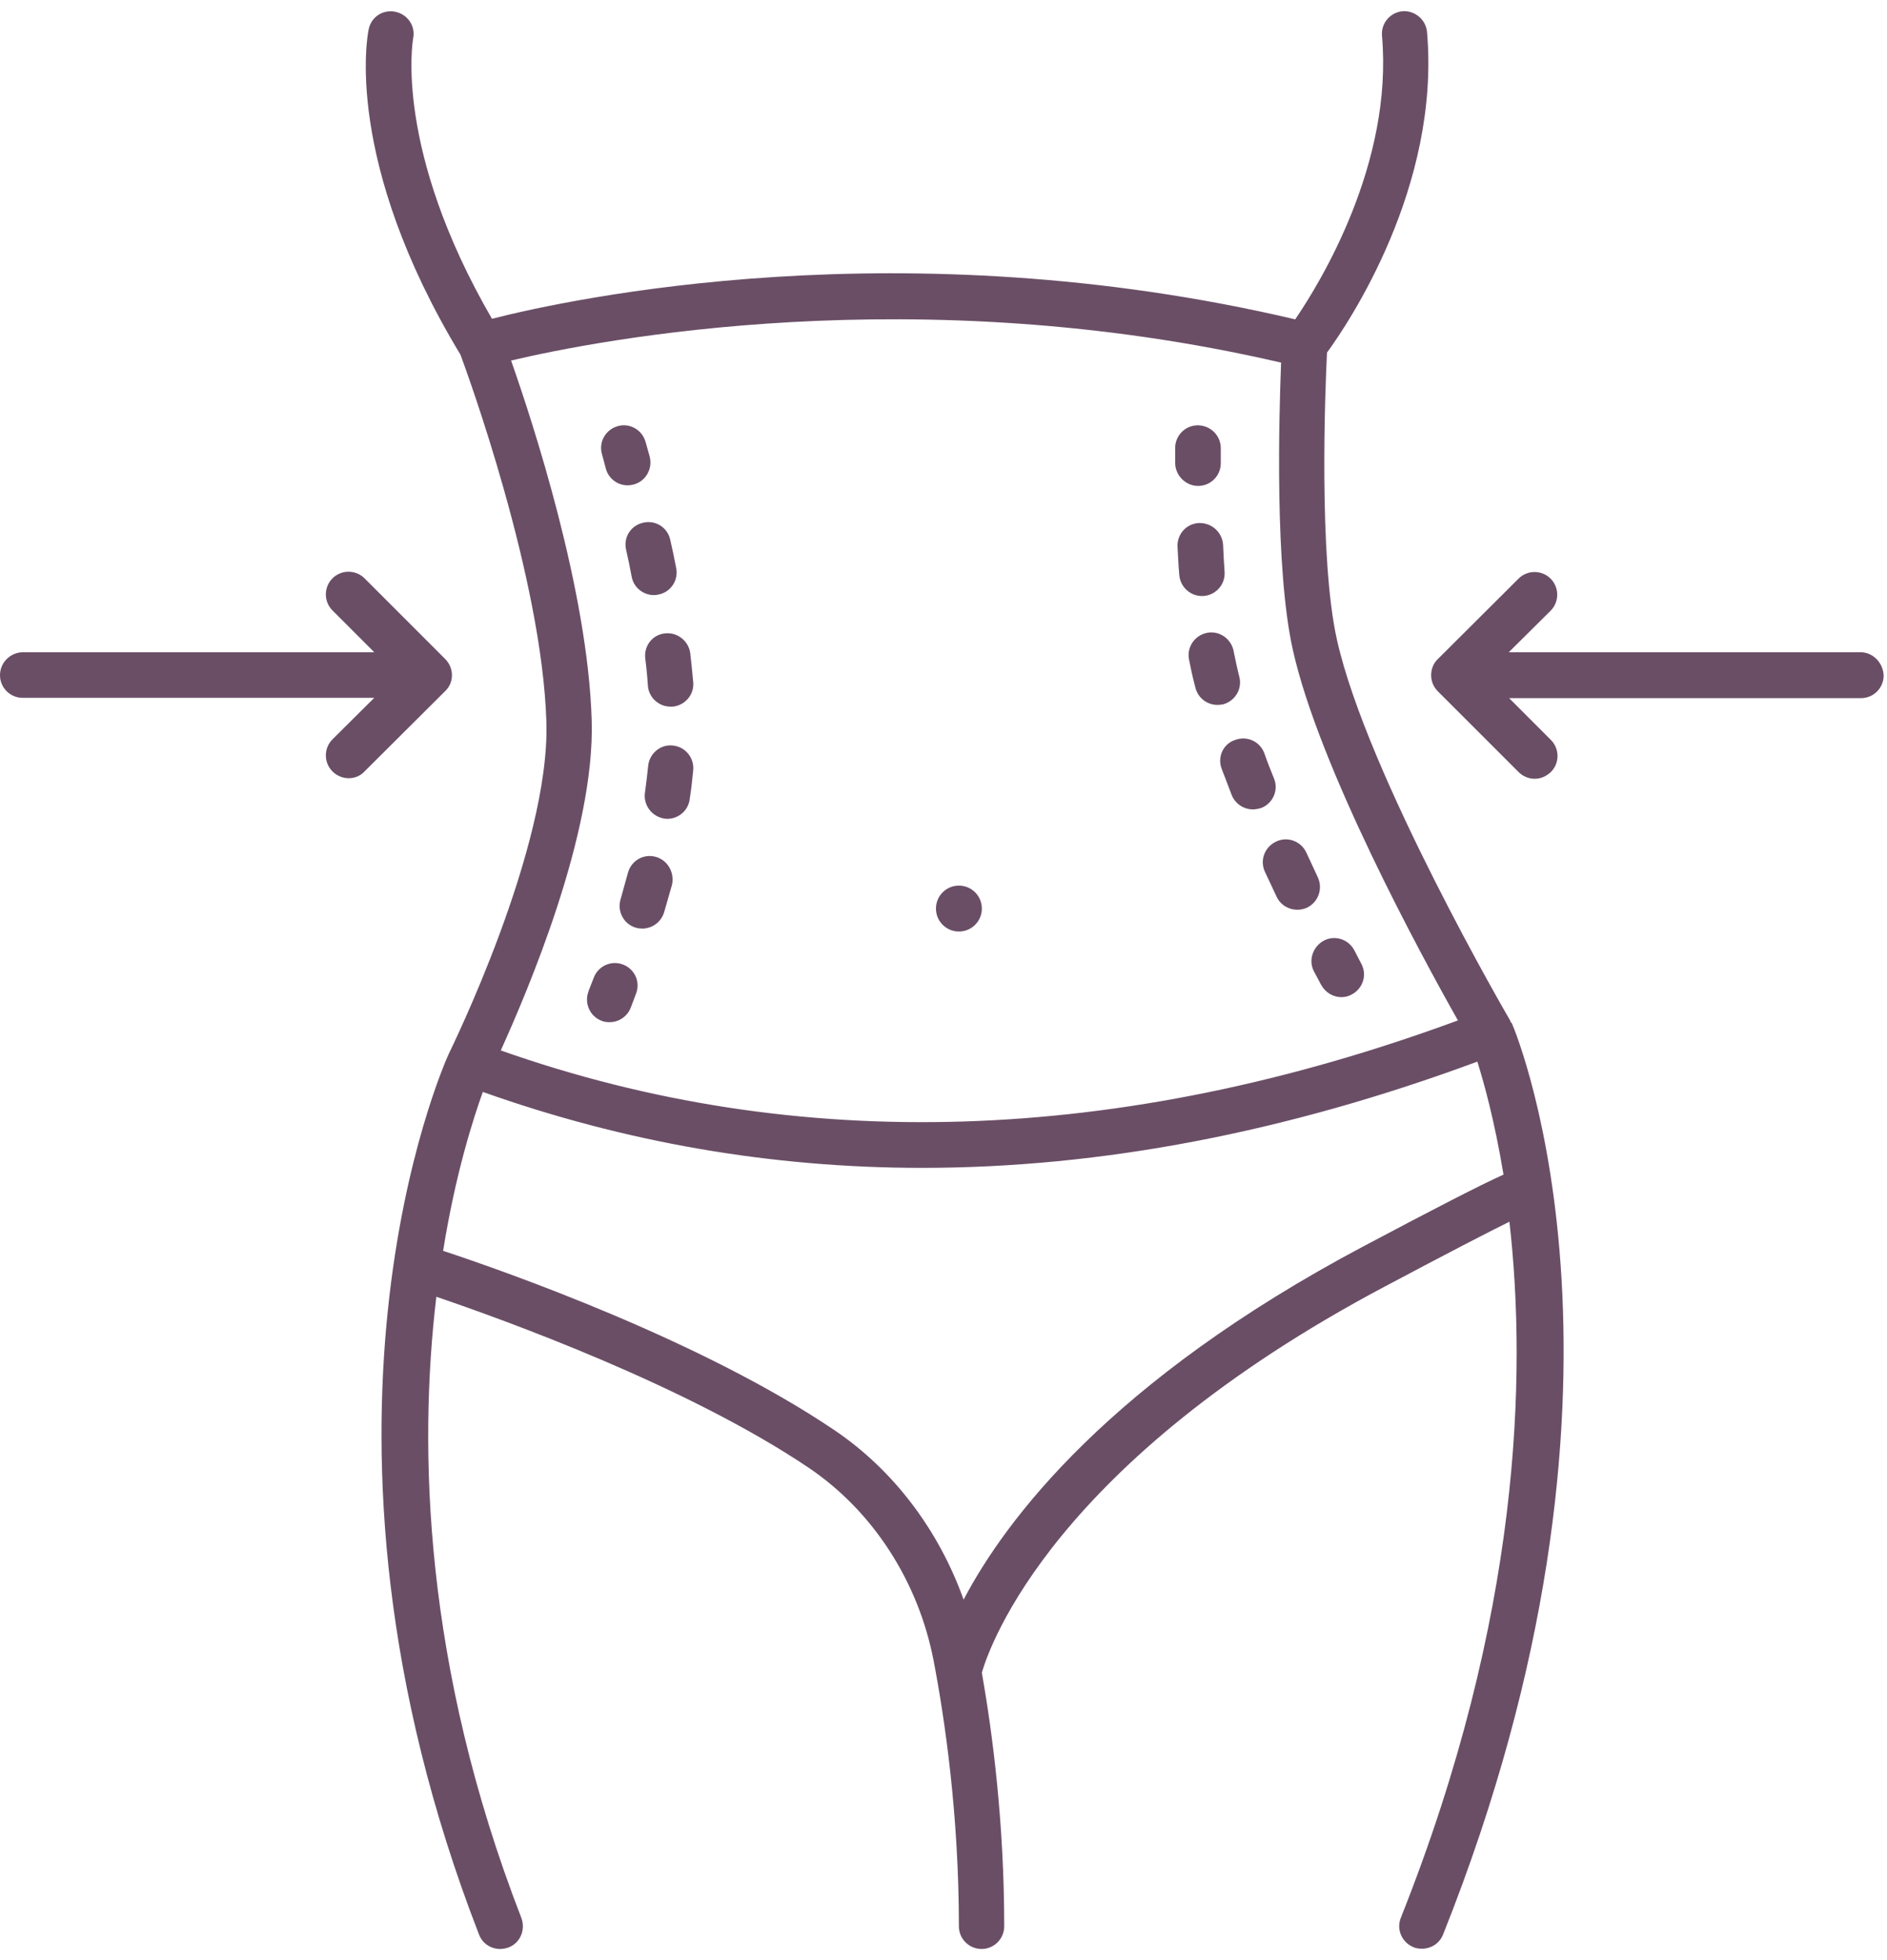 <?xml version="1.0" encoding="UTF-8"?> <svg xmlns="http://www.w3.org/2000/svg" width="52" height="54" viewBox="0 0 52 54" fill="none"><path d="M17.165 26.571C16.841 26.45 16.484 26.612 16.362 26.936L16.216 27.309V27.317C16.095 27.641 16.257 27.998 16.573 28.12C16.646 28.152 16.719 28.16 16.8 28.16C17.051 28.16 17.287 28.006 17.384 27.755L17.53 27.366C17.651 27.049 17.489 26.693 17.165 26.571Z" fill="#6A4E66"></path><path d="M18.065 23.604C17.724 23.514 17.392 23.717 17.303 24.049C17.238 24.293 17.165 24.536 17.1 24.779C17.003 25.112 17.189 25.46 17.522 25.558C17.578 25.574 17.643 25.582 17.7 25.582C17.968 25.582 18.219 25.404 18.3 25.136C18.373 24.885 18.446 24.625 18.519 24.374C18.592 24.033 18.397 23.693 18.065 23.604Z" fill="#6A4E66"></path><path d="M17.781 18.139C17.814 18.39 17.838 18.642 17.854 18.893C17.878 19.217 18.154 19.468 18.478 19.468H18.535C18.876 19.436 19.135 19.136 19.103 18.796C19.078 18.536 19.054 18.268 19.022 18.001C18.981 17.66 18.665 17.409 18.324 17.45C17.984 17.482 17.741 17.79 17.781 18.139Z" fill="#6A4E66"></path><path d="M17.254 15.147C17.311 15.39 17.36 15.641 17.408 15.893C17.465 16.193 17.732 16.395 18.024 16.395C18.065 16.395 18.105 16.387 18.146 16.379C18.486 16.314 18.705 15.982 18.632 15.641C18.584 15.382 18.527 15.123 18.47 14.871C18.397 14.531 18.065 14.32 17.724 14.401C17.384 14.474 17.173 14.806 17.254 15.147Z" fill="#6A4E66"></path><path d="M18.543 20.539C18.203 20.498 17.895 20.758 17.862 21.098C17.838 21.341 17.805 21.593 17.773 21.836C17.724 22.177 17.959 22.493 18.3 22.55C18.332 22.558 18.365 22.558 18.389 22.558C18.697 22.558 18.965 22.331 19.005 22.023C19.046 21.755 19.078 21.488 19.103 21.22C19.135 20.879 18.884 20.571 18.543 20.539Z" fill="#6A4E66"></path><path d="M16.695 12.909C16.768 13.185 17.019 13.371 17.295 13.371C17.351 13.371 17.408 13.363 17.465 13.347C17.797 13.258 17.992 12.909 17.903 12.576L17.789 12.171C17.692 11.839 17.351 11.644 17.019 11.741C16.686 11.839 16.492 12.179 16.589 12.512L16.695 12.909Z" fill="#6A4E66"></path><path d="M33.016 13.387C33.365 13.387 33.641 13.104 33.641 12.763V12.35C33.641 12.001 33.365 11.725 33.016 11.717C33.016 11.717 33.016 11.717 33.008 11.717C32.668 11.717 32.384 11.993 32.384 12.341V12.763C32.392 13.104 32.676 13.387 33.016 13.387Z" fill="#6A4E66"></path><path d="M33.041 14.409C32.692 14.425 32.432 14.717 32.449 15.066C32.465 15.325 32.473 15.585 32.497 15.836C32.522 16.168 32.797 16.42 33.122 16.42H33.162C33.511 16.395 33.77 16.095 33.746 15.755C33.73 15.512 33.714 15.26 33.705 15.009C33.681 14.66 33.389 14.401 33.041 14.409Z" fill="#6A4E66"></path><path d="M34.857 24.017L35.181 24.706C35.286 24.933 35.514 25.063 35.749 25.063C35.838 25.063 35.927 25.047 36.016 25.006C36.324 24.86 36.462 24.487 36.316 24.171L36 23.49C35.854 23.174 35.481 23.036 35.173 23.182C34.849 23.328 34.711 23.701 34.857 24.017Z" fill="#6A4E66"></path><path d="M33.268 17.433C32.927 17.498 32.7 17.823 32.765 18.163C32.789 18.285 32.813 18.398 32.838 18.52C32.87 18.658 32.903 18.804 32.943 18.95C33.016 19.233 33.268 19.42 33.551 19.42C33.6 19.42 33.657 19.412 33.705 19.404C34.038 19.314 34.24 18.974 34.151 18.642C34.119 18.512 34.087 18.382 34.062 18.26C34.038 18.163 34.022 18.058 33.997 17.944C33.932 17.596 33.6 17.369 33.268 17.433Z" fill="#6A4E66"></path><path d="M33.665 21.179C33.754 21.414 33.851 21.658 33.941 21.901C34.038 22.144 34.273 22.298 34.524 22.298C34.605 22.298 34.678 22.282 34.76 22.258C35.084 22.128 35.238 21.763 35.108 21.447C35.011 21.212 34.922 20.985 34.841 20.75C34.719 20.425 34.362 20.263 34.038 20.385C33.706 20.49 33.543 20.855 33.665 21.179Z" fill="#6A4E66"></path><path d="M36.211 26.766L36.406 27.131C36.519 27.341 36.738 27.471 36.965 27.471C37.062 27.471 37.16 27.447 37.249 27.398C37.557 27.236 37.678 26.863 37.516 26.555L37.322 26.182C37.16 25.874 36.786 25.752 36.478 25.915C36.17 26.085 36.049 26.466 36.211 26.766Z" fill="#6A4E66"></path><path d="M41.627 28.152C41.619 28.144 41.619 28.128 41.619 28.12C41.578 28.055 37.67 21.333 36.843 17.628C36.332 15.358 36.519 10.671 36.568 9.714C37.16 8.904 39.697 5.141 39.324 0.877C39.292 0.536 38.984 0.285 38.651 0.309C38.311 0.341 38.051 0.641 38.084 0.99C38.392 4.501 36.389 7.777 35.692 8.798C24.868 6.252 15.722 8.231 13.557 8.782C10.849 4.112 11.376 1.12 11.384 1.063C11.457 0.723 11.238 0.398 10.897 0.325C10.549 0.252 10.224 0.471 10.159 0.812C10.127 0.958 9.454 4.42 12.689 9.771C12.86 10.233 14.935 15.893 15.057 19.89C15.162 23.377 12.397 28.963 12.373 29.02V29.028L12.365 29.036C12.178 29.45 7.8 39.382 13.2 53.295C13.297 53.547 13.532 53.693 13.784 53.693C13.857 53.693 13.938 53.677 14.011 53.652C14.335 53.531 14.489 53.166 14.368 52.841C11.668 45.877 11.53 39.885 12.024 35.725C13.881 36.358 18.932 38.174 22.297 40.444C24.057 41.636 25.305 43.566 25.727 45.747C26.043 47.401 26.424 50.012 26.424 53.069C26.424 53.417 26.708 53.693 27.049 53.693C27.397 53.693 27.673 53.409 27.673 53.069C27.673 50.239 27.357 47.79 27.057 46.079C27.276 45.325 29.035 40.282 38.165 35.441C39.965 34.485 41.003 33.95 41.595 33.658C42.073 37.866 41.911 44.531 38.603 52.833C38.473 53.158 38.635 53.514 38.951 53.644C39.024 53.677 39.105 53.685 39.187 53.685C39.438 53.685 39.673 53.539 39.77 53.287C45.77 38.239 41.838 28.59 41.66 28.185C41.651 28.177 41.635 28.169 41.627 28.152ZM16.305 19.841C16.2 16.274 14.684 11.636 14.084 9.933C16.476 9.366 25.241 7.655 35.303 9.99C35.246 11.458 35.124 15.658 35.627 17.904C36.349 21.139 39.154 26.304 40.176 28.112C30.843 31.549 21.973 31.825 13.8 28.939C14.538 27.309 16.403 22.947 16.305 19.841ZM37.581 34.331C30.592 38.036 27.713 41.863 26.554 44.069C25.873 42.163 24.632 40.509 23.003 39.406C19.322 36.917 13.905 35.02 12.211 34.46C12.551 32.336 13.038 30.828 13.305 30.082C17.205 31.468 21.243 32.174 25.411 32.174C30.349 32.174 35.457 31.193 40.711 29.247C40.897 29.839 41.189 30.893 41.432 32.36C40.784 32.652 39.584 33.269 37.581 34.331Z" fill="#6A4E66"></path><path d="M26.424 25.663C26.774 25.663 27.057 25.38 27.057 25.031C27.057 24.681 26.774 24.398 26.424 24.398C26.075 24.398 25.792 24.681 25.792 25.031C25.792 25.38 26.075 25.663 26.424 25.663Z" fill="#6A4E66"></path><path d="M51.268 17.968H41.578L42.73 16.825C42.973 16.582 42.973 16.185 42.73 15.941C42.486 15.698 42.089 15.698 41.846 15.941L39.624 18.155C39.503 18.268 39.438 18.431 39.438 18.601C39.438 18.771 39.503 18.925 39.624 19.047L41.846 21.268C41.968 21.39 42.13 21.455 42.292 21.455C42.454 21.455 42.608 21.39 42.738 21.268C42.981 21.025 42.981 20.628 42.738 20.385L41.587 19.233H51.284C51.633 19.233 51.908 18.95 51.908 18.609C51.892 18.252 51.608 17.968 51.268 17.968Z" fill="#6A4E66"></path><path d="M12.454 18.601C12.454 18.439 12.389 18.277 12.268 18.155L10.046 15.933C9.803 15.69 9.405 15.69 9.162 15.933C8.919 16.177 8.919 16.574 9.162 16.817L10.313 17.968H0.624C0.284 17.977 0 18.252 0 18.601C0 18.95 0.284 19.225 0.624 19.225H10.313L9.162 20.369C8.919 20.612 8.919 21.009 9.162 21.252C9.284 21.374 9.446 21.439 9.608 21.439C9.77 21.439 9.924 21.382 10.046 21.252L12.268 19.039C12.389 18.925 12.454 18.771 12.454 18.601Z" fill="#6A4E66"></path></svg> 